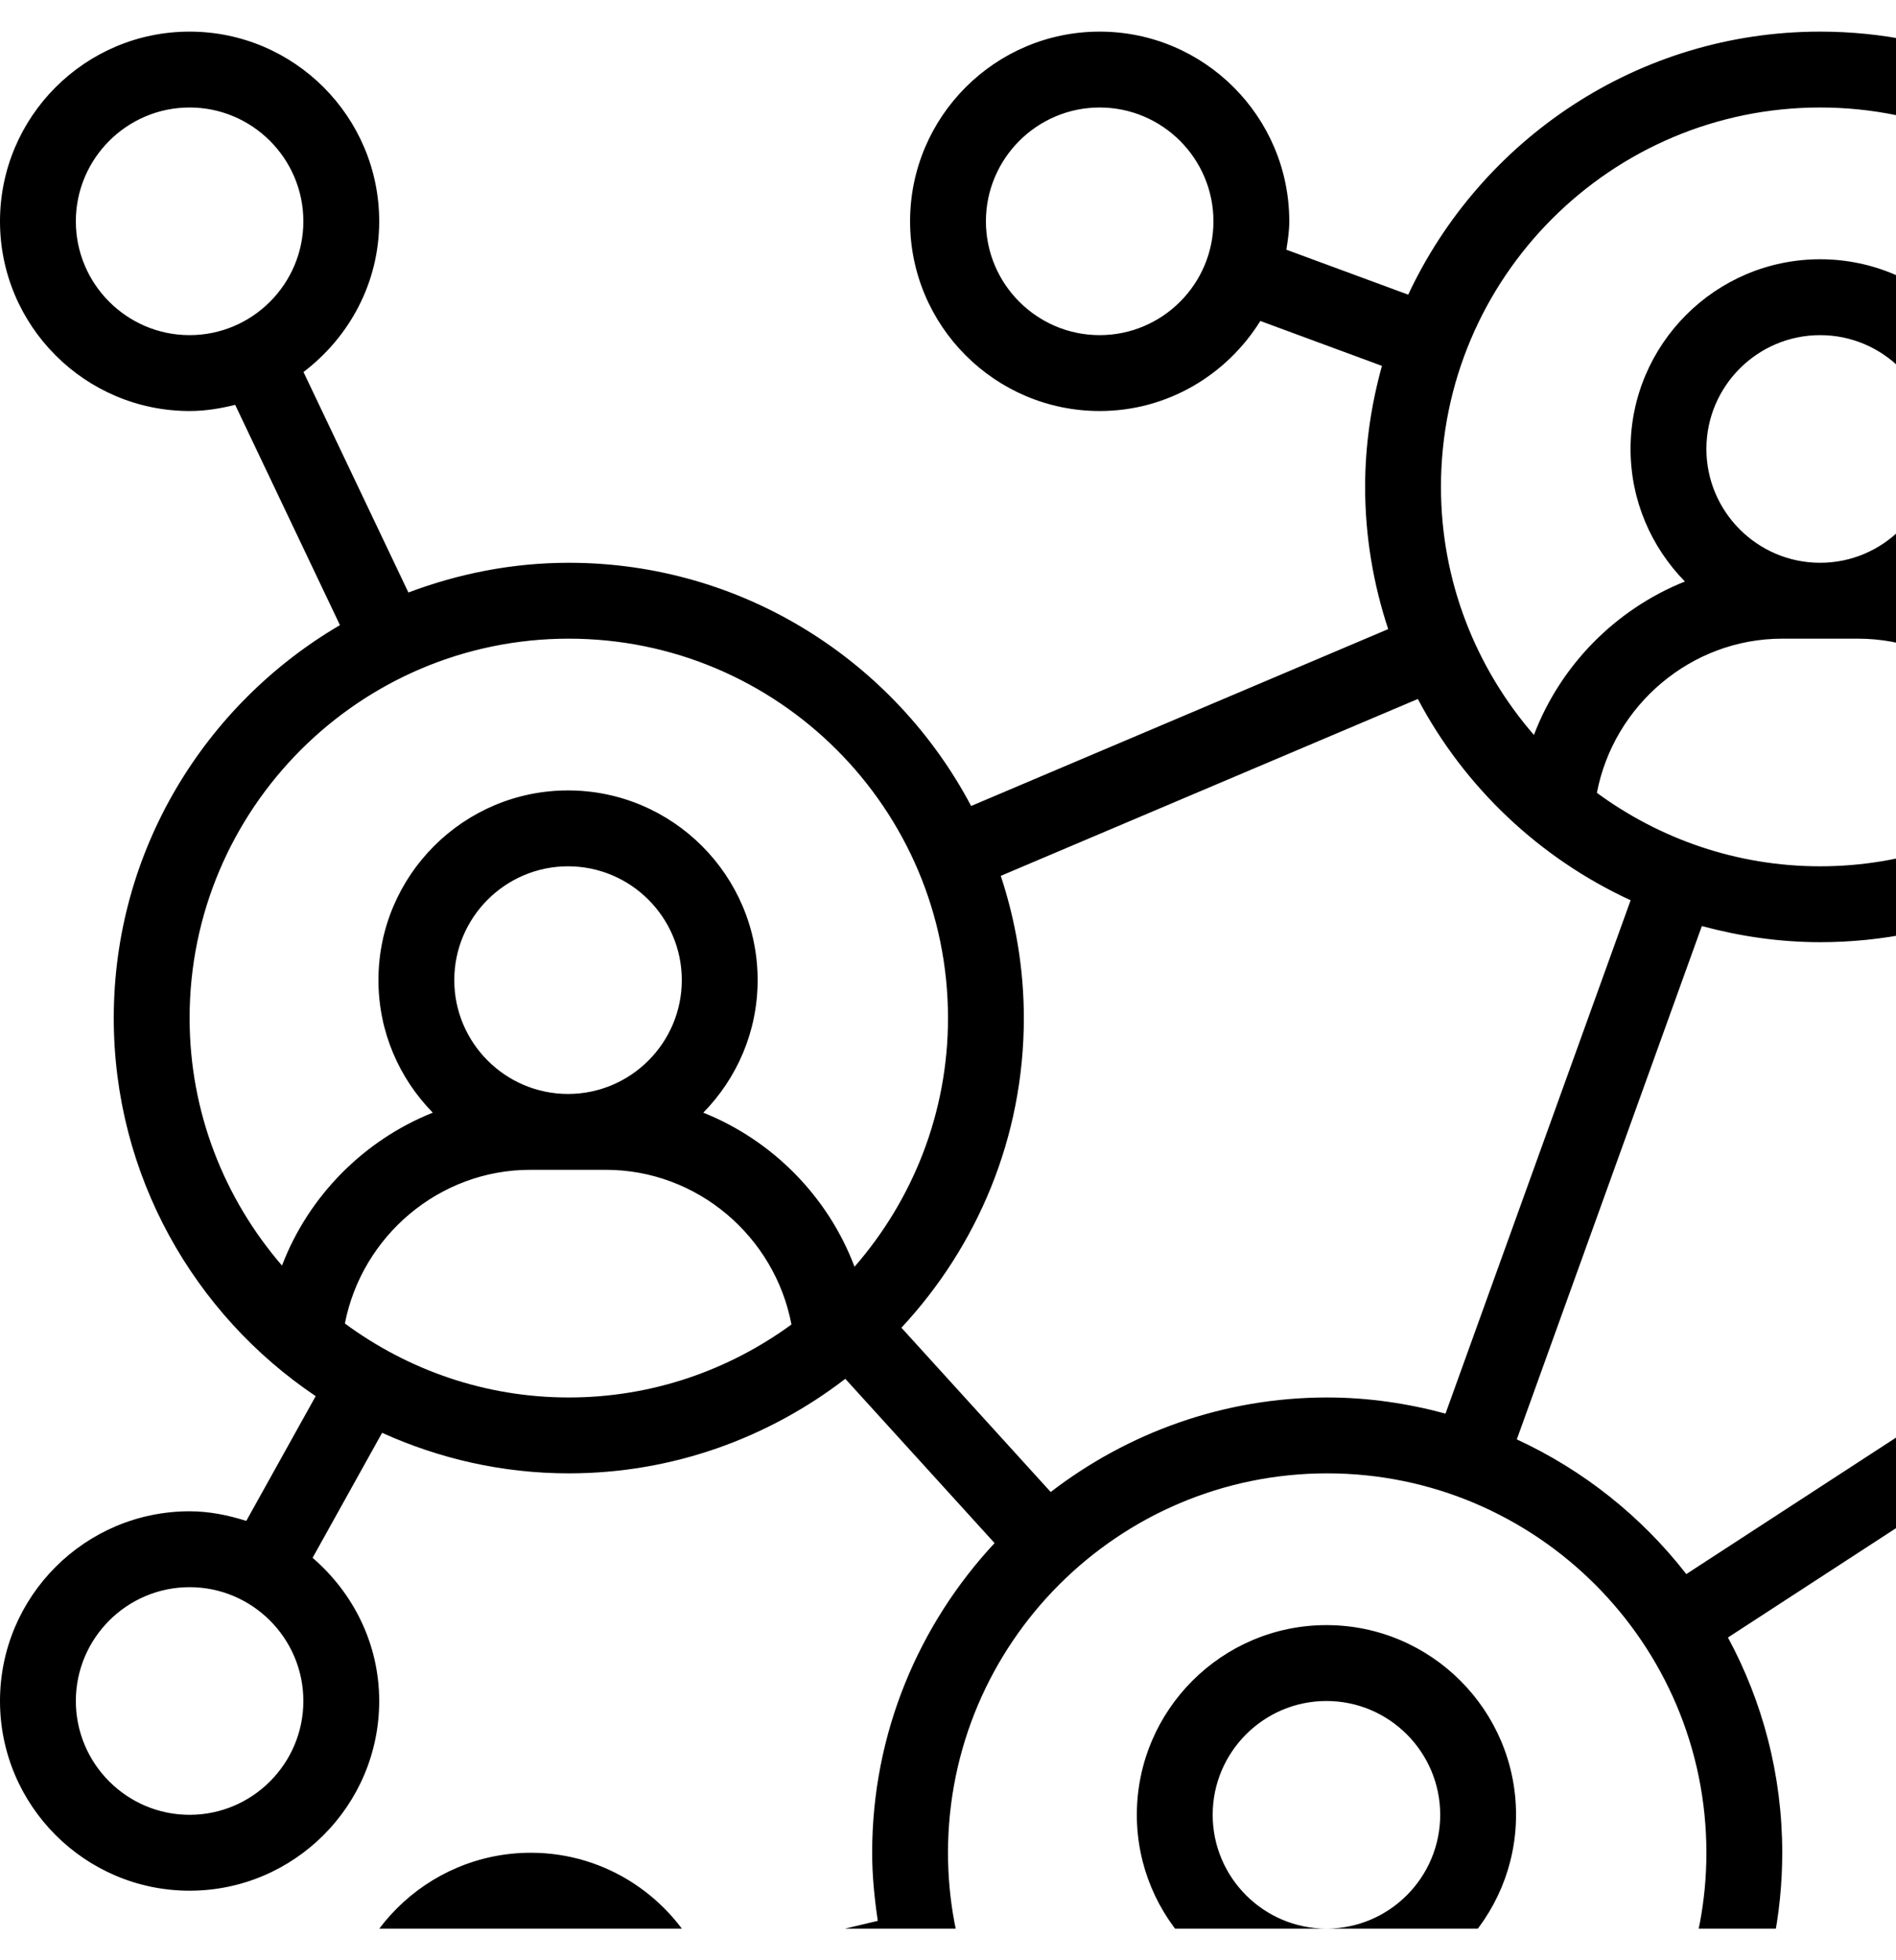 <svg width="30" height="31" viewBox="0 0 30 31" fill="none" xmlns="http://www.w3.org/2000/svg">
<g clip-path="url(#clip0_17199_624)">
<path d="M28.8 14.9C32.77 14.9 36 11.67 36 7.7C36 3.73 32.77 0.5 28.8 0.5C25.917 0.5 23.431 2.207 22.282 4.66L20.354 3.949C20.377 3.801 20.4 3.654 20.4 3.5C20.4 1.846 19.054 0.5 17.4 0.5C15.746 0.5 14.4 1.846 14.4 3.5C14.4 5.154 15.746 6.5 17.4 6.5C18.475 6.5 19.412 5.927 19.942 5.076L21.866 5.786C21.697 6.397 21.6 7.036 21.6 7.7C21.6 8.486 21.731 9.241 21.965 9.949L15.366 12.746C14.158 10.462 11.759 8.9 9 8.9C8.106 8.9 7.253 9.072 6.462 9.37L4.802 5.883C5.525 5.334 6 4.475 6 3.5C6 1.846 4.654 0.5 3 0.5C1.346 0.5 0 1.846 0 3.5C0 5.154 1.346 6.5 3 6.5C3.25 6.5 3.489 6.46 3.721 6.402L5.379 9.886C3.242 11.137 1.8 13.45 1.8 16.1C1.8 18.589 3.07 20.785 4.995 22.079L3.897 24.052C3.611 23.962 3.314 23.9 3 23.9C1.346 23.9 0 25.246 0 26.9C0 28.554 1.346 29.9 3 29.9C4.654 29.9 6 28.554 6 26.9C6 25.991 5.585 25.186 4.946 24.636L6.046 22.659C6.948 23.067 7.946 23.3 9 23.3C10.646 23.3 12.161 22.738 13.375 21.805L15.737 24.403C14.539 25.689 13.8 27.408 13.8 29.3C13.8 29.667 13.837 30.025 13.889 30.377L11.111 31.036C10.633 30.014 9.601 29.3 8.4 29.3C6.746 29.3 5.4 30.646 5.4 32.3C5.4 33.954 6.746 35.3 8.4 35.3C10.054 35.3 11.4 33.954 11.4 32.3C11.4 32.267 11.391 32.236 11.39 32.203L14.164 31.545C15.109 34.418 17.814 36.5 21 36.5C24.97 36.5 28.2 33.27 28.2 29.3C28.2 28.069 27.889 26.91 27.341 25.896L30.866 23.604C31.411 24.156 32.165 24.5 33 24.5C34.654 24.5 36 23.154 36 21.5C36 19.846 34.654 18.5 33 18.5C31.346 18.5 30 19.846 30 21.5C30 21.888 30.08 22.256 30.214 22.596L26.682 24.893C25.971 23.979 25.051 23.248 24 22.763L26.928 14.645C27.526 14.806 28.152 14.9 28.8 14.9ZM17.4 5.3C16.408 5.3 15.6 4.492 15.6 3.5C15.6 2.508 16.408 1.7 17.4 1.7C18.392 1.7 19.2 2.508 19.2 3.5C19.2 4.492 18.392 5.3 17.4 5.3ZM1.2 3.5C1.2 2.508 2.008 1.7 3 1.7C3.992 1.7 4.8 2.508 4.8 3.5C4.8 4.492 3.992 5.3 3 5.3C2.008 5.3 1.2 4.492 1.2 3.5ZM3 28.7C2.008 28.7 1.2 27.892 1.2 26.9C1.2 25.908 2.008 25.1 3 25.1C3.992 25.1 4.8 25.908 4.8 26.9C4.8 27.892 3.992 28.7 3 28.7ZM8.4 34.1C7.408 34.1 6.6 33.292 6.6 32.3C6.6 31.308 7.408 30.5 8.4 30.5C9.392 30.5 10.2 31.308 10.2 32.3C10.2 33.292 9.392 34.1 8.4 34.1ZM33 19.7C33.992 19.7 34.8 20.508 34.8 21.5C34.8 22.492 33.992 23.3 33 23.3C32.008 23.3 31.2 22.492 31.2 21.5C31.2 20.508 32.008 19.7 33 19.7ZM25.267 12.538C25.534 11.151 26.758 10.1 28.2 10.1H29.4C30.842 10.1 32.066 11.151 32.334 12.538C31.341 13.265 30.122 13.7 28.8 13.7C27.478 13.7 26.259 13.265 25.267 12.538ZM28.8 8.9C27.808 8.9 27 8.092 27 7.1C27 6.108 27.808 5.3 28.8 5.3C29.792 5.3 30.6 6.108 30.6 7.1C30.6 8.092 29.792 8.9 28.8 8.9ZM28.8 1.7C32.108 1.7 34.8 4.392 34.8 7.7C34.8 9.2 34.242 10.57 33.329 11.623C32.908 10.516 32.032 9.633 30.939 9.196C31.471 8.655 31.8 7.916 31.8 7.1C31.8 5.446 30.454 4.1 28.8 4.1C27.146 4.1 25.8 5.446 25.8 7.1C25.8 7.916 26.129 8.655 26.66 9.196C25.568 9.633 24.692 10.516 24.271 11.623C23.358 10.57 22.8 9.2 22.8 7.7C22.8 4.392 25.491 1.7 28.8 1.7ZM3 16.1C3 12.791 5.692 10.1 9 10.1C12.309 10.1 15 12.791 15 16.1C15 17.605 14.439 18.979 13.521 20.033C13.102 18.922 12.223 18.034 11.128 17.596C11.659 17.055 11.988 16.316 11.988 15.5C11.988 13.846 10.642 12.5 8.988 12.5C7.334 12.5 5.988 13.846 5.988 15.5C5.988 16.316 6.317 17.055 6.848 17.596C5.759 18.031 4.884 18.911 4.462 20.014C3.554 18.962 3 17.596 3 16.1ZM7.188 15.5C7.188 14.508 7.996 13.7 8.988 13.7C9.98 13.7 10.788 14.508 10.788 15.5C10.788 16.492 9.98 17.3 8.988 17.3C7.996 17.3 7.188 16.492 7.188 15.5ZM5.457 20.93C5.727 19.547 6.949 18.5 8.388 18.5H9.588C11.033 18.5 12.259 19.554 12.523 20.946C11.532 21.669 10.317 22.1 9 22.1C7.673 22.1 6.451 21.662 5.457 20.93ZM17.457 34.13C17.727 32.746 18.949 31.7 20.388 31.7H21.588C23.033 31.7 24.259 32.754 24.523 34.146C23.532 34.868 22.317 35.3 21 35.3C19.673 35.3 18.451 34.862 17.457 34.13ZM20.988 30.5C19.996 30.5 19.188 29.692 19.188 28.7C19.188 27.708 19.996 26.9 20.988 26.9C21.98 26.9 22.788 27.708 22.788 28.7C22.788 29.692 21.98 30.5 20.988 30.5ZM27 29.3C27 30.805 26.439 32.179 25.52 33.233C25.102 32.122 24.223 31.234 23.128 30.797C23.659 30.255 23.988 29.516 23.988 28.7C23.988 27.046 22.642 25.7 20.988 25.7C19.334 25.7 17.988 27.046 17.988 28.7C17.988 29.516 18.317 30.255 18.848 30.797C17.759 31.231 16.884 32.111 16.462 33.214C15.554 32.162 15 30.796 15 29.3C15 25.991 17.692 23.3 21 23.3C24.308 23.3 27 25.991 27 29.3ZM22.872 22.355C22.274 22.194 21.648 22.1 21 22.1C19.354 22.1 17.839 22.662 16.625 23.595L14.263 20.997C15.461 19.711 16.2 17.992 16.2 16.1C16.2 15.314 16.069 14.559 15.835 13.851L22.434 11.054C23.173 12.451 24.36 13.573 25.801 14.237L22.872 22.355Z" fill="black"/>
</g>
<defs>
<clipPath id="clip0_17199_624">
<rect width="30" height="30" fill="white" transform="translate(0 0.5)"/>
</clipPath>
</defs>
</svg>
